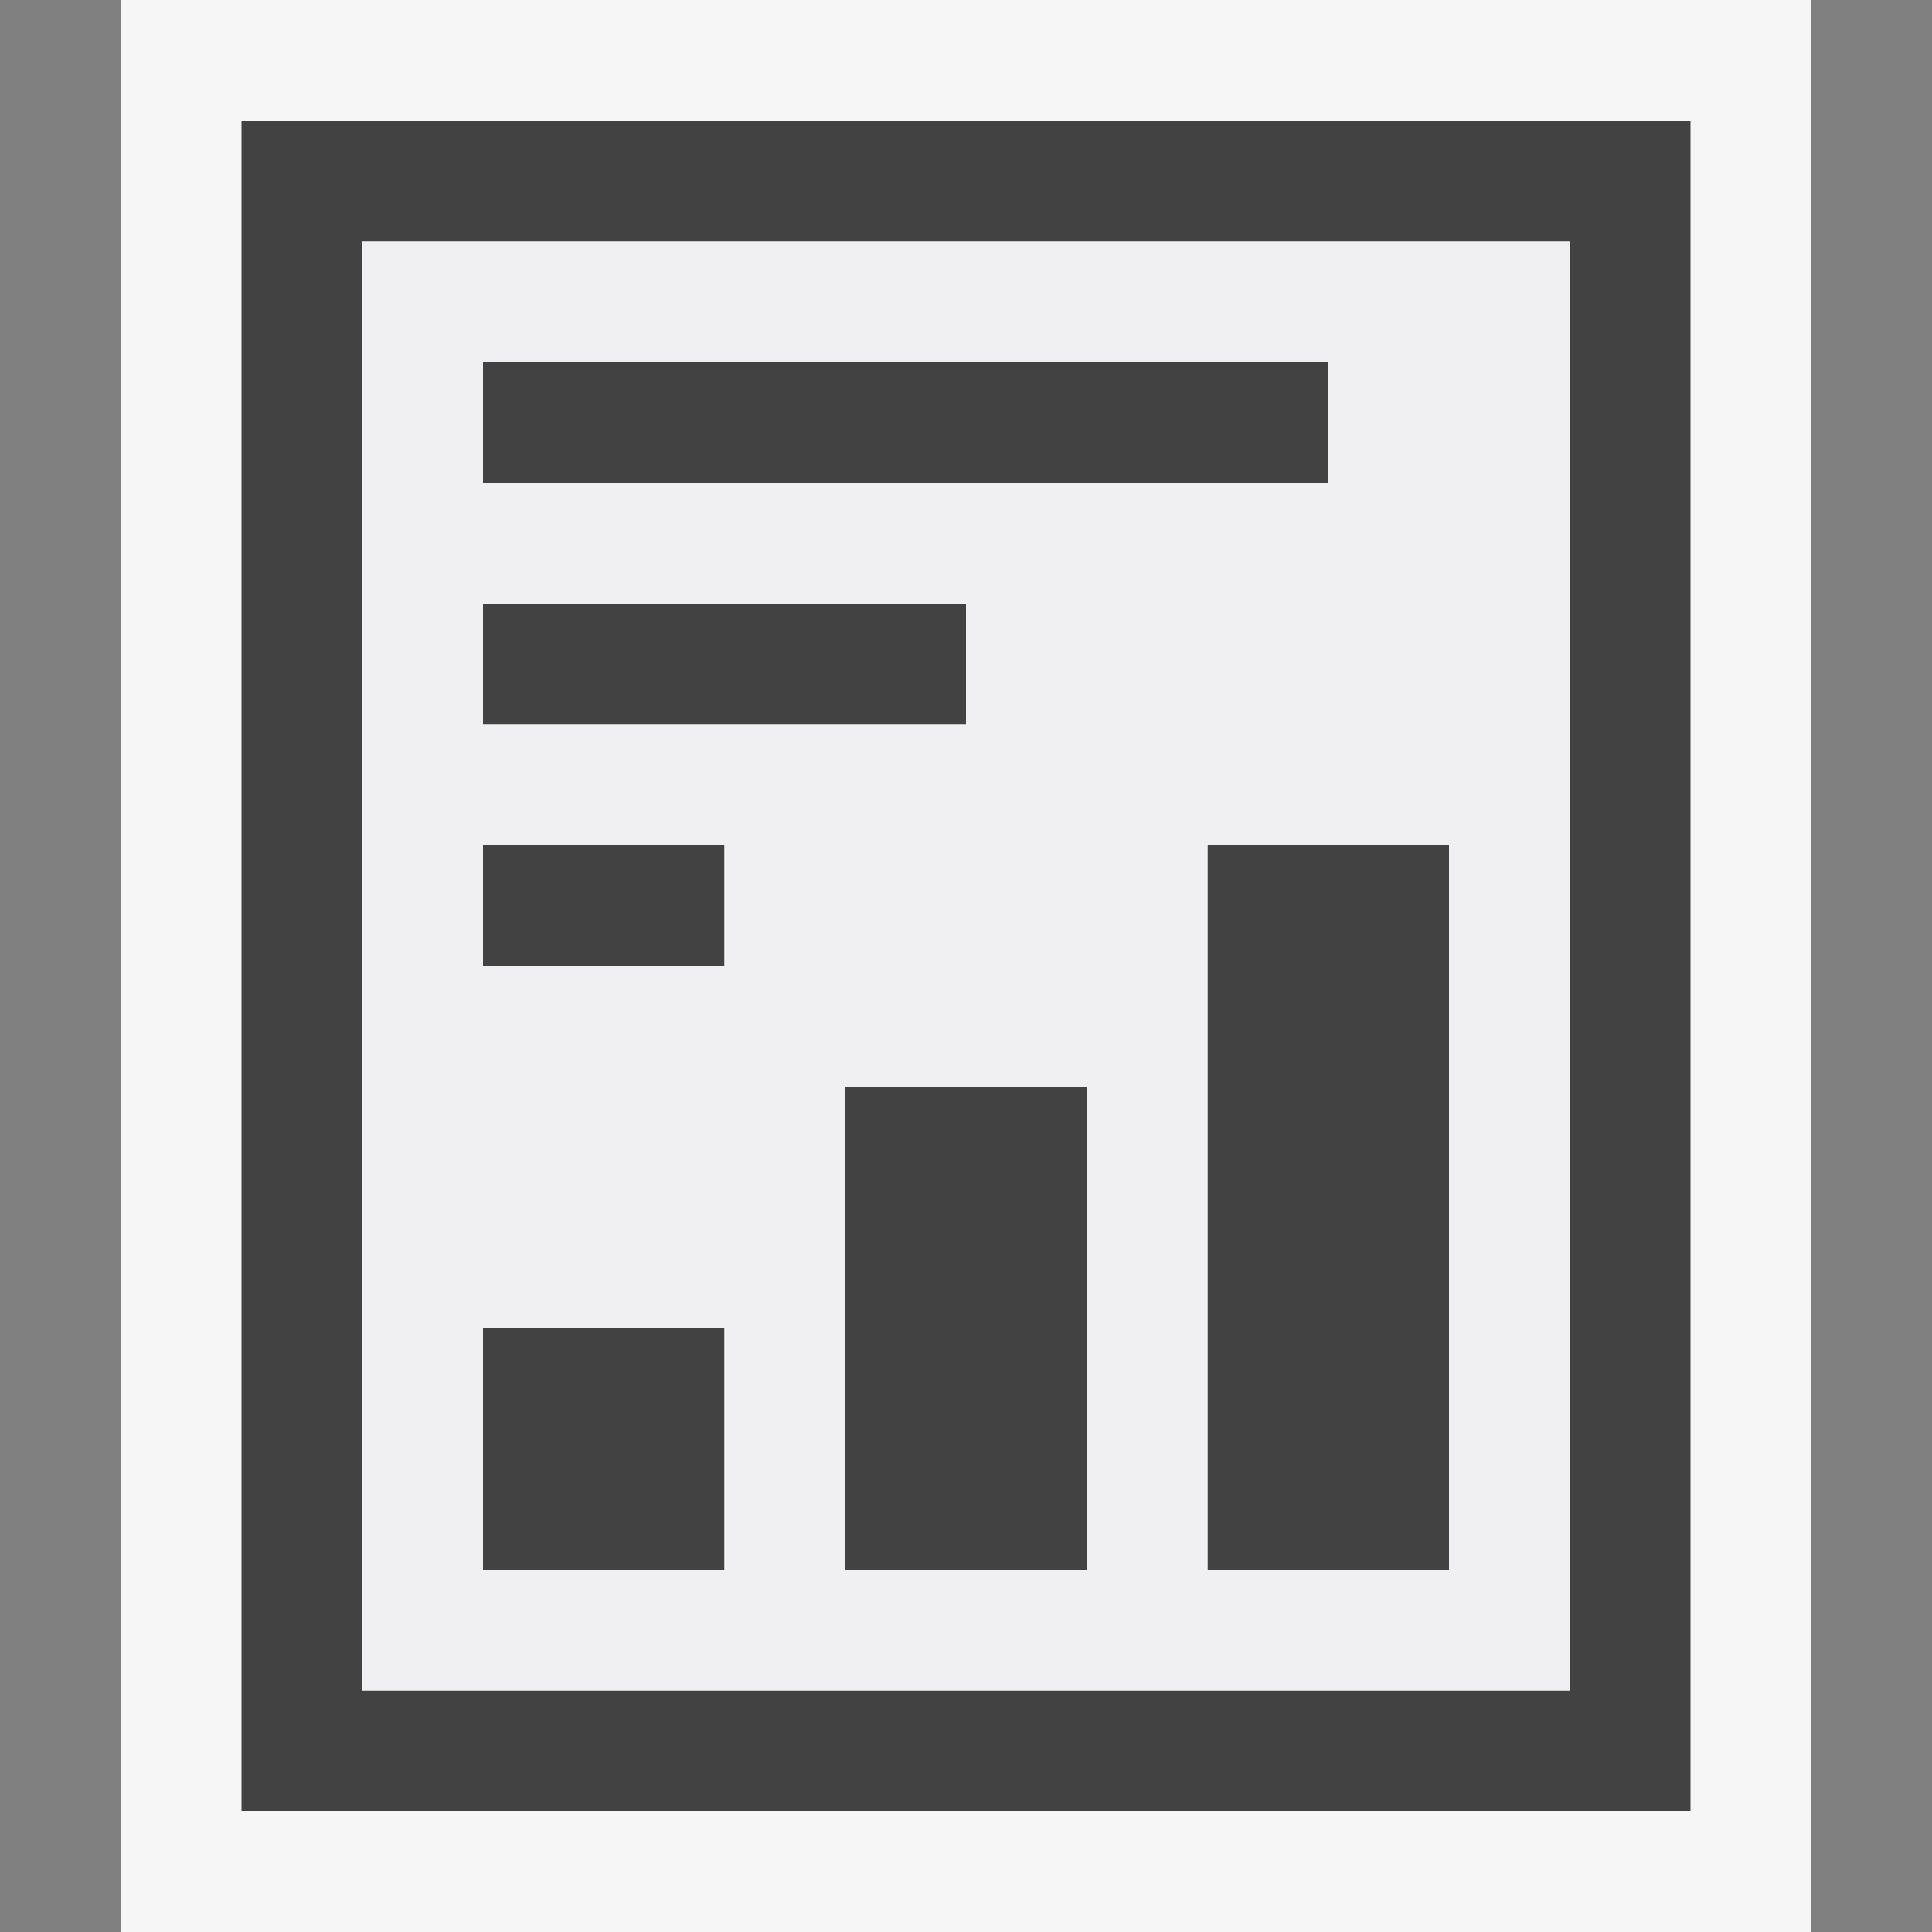 <svg xmlns="http://www.w3.org/2000/svg" width="16" height="16"><rect width="100%" height="100%" fill="#808080" stroke="none"/><style type="text/css">.icon-canvas-transparent{opacity:0;fill:#F6F6F6;} .icon-vs-out{fill:#F6F6F6;} .icon-vs-bg{fill:#424242;} .icon-vs-fg{fill:#F0EFF1;}</style><path class="icon-canvas-transparent" d="M16 16h-16v-16h16v16z" id="canvas"/><path class="icon-vs-out" d="M15 0v16h-14v-16h14z" id="outline"/><path class="icon-vs-bg" d="M11 4h-7v-1h7v1zm-4 9h2v-4h-2v4zm3 0h2v-6h-2v6zm-4-6h-2v1h2v-1zm8-6v14h-12v-14h12zm-1 1h-10v12h10v-12zm-7 9h-2v2h2v-2zm2-6h-4v1h4v-1z" id="iconBg"/><path class="icon-vs-fg" d="M3 2v12h10v-12h-10zm1 1h7v1h-7v-1zm0 2h4v1h-4v-1zm2 8h-2v-2h2v2zm0-5h-2v-1h2v1zm3 5h-2v-4h2v4zm3 0h-2v-6h2v6z" id="iconFg"/></svg>